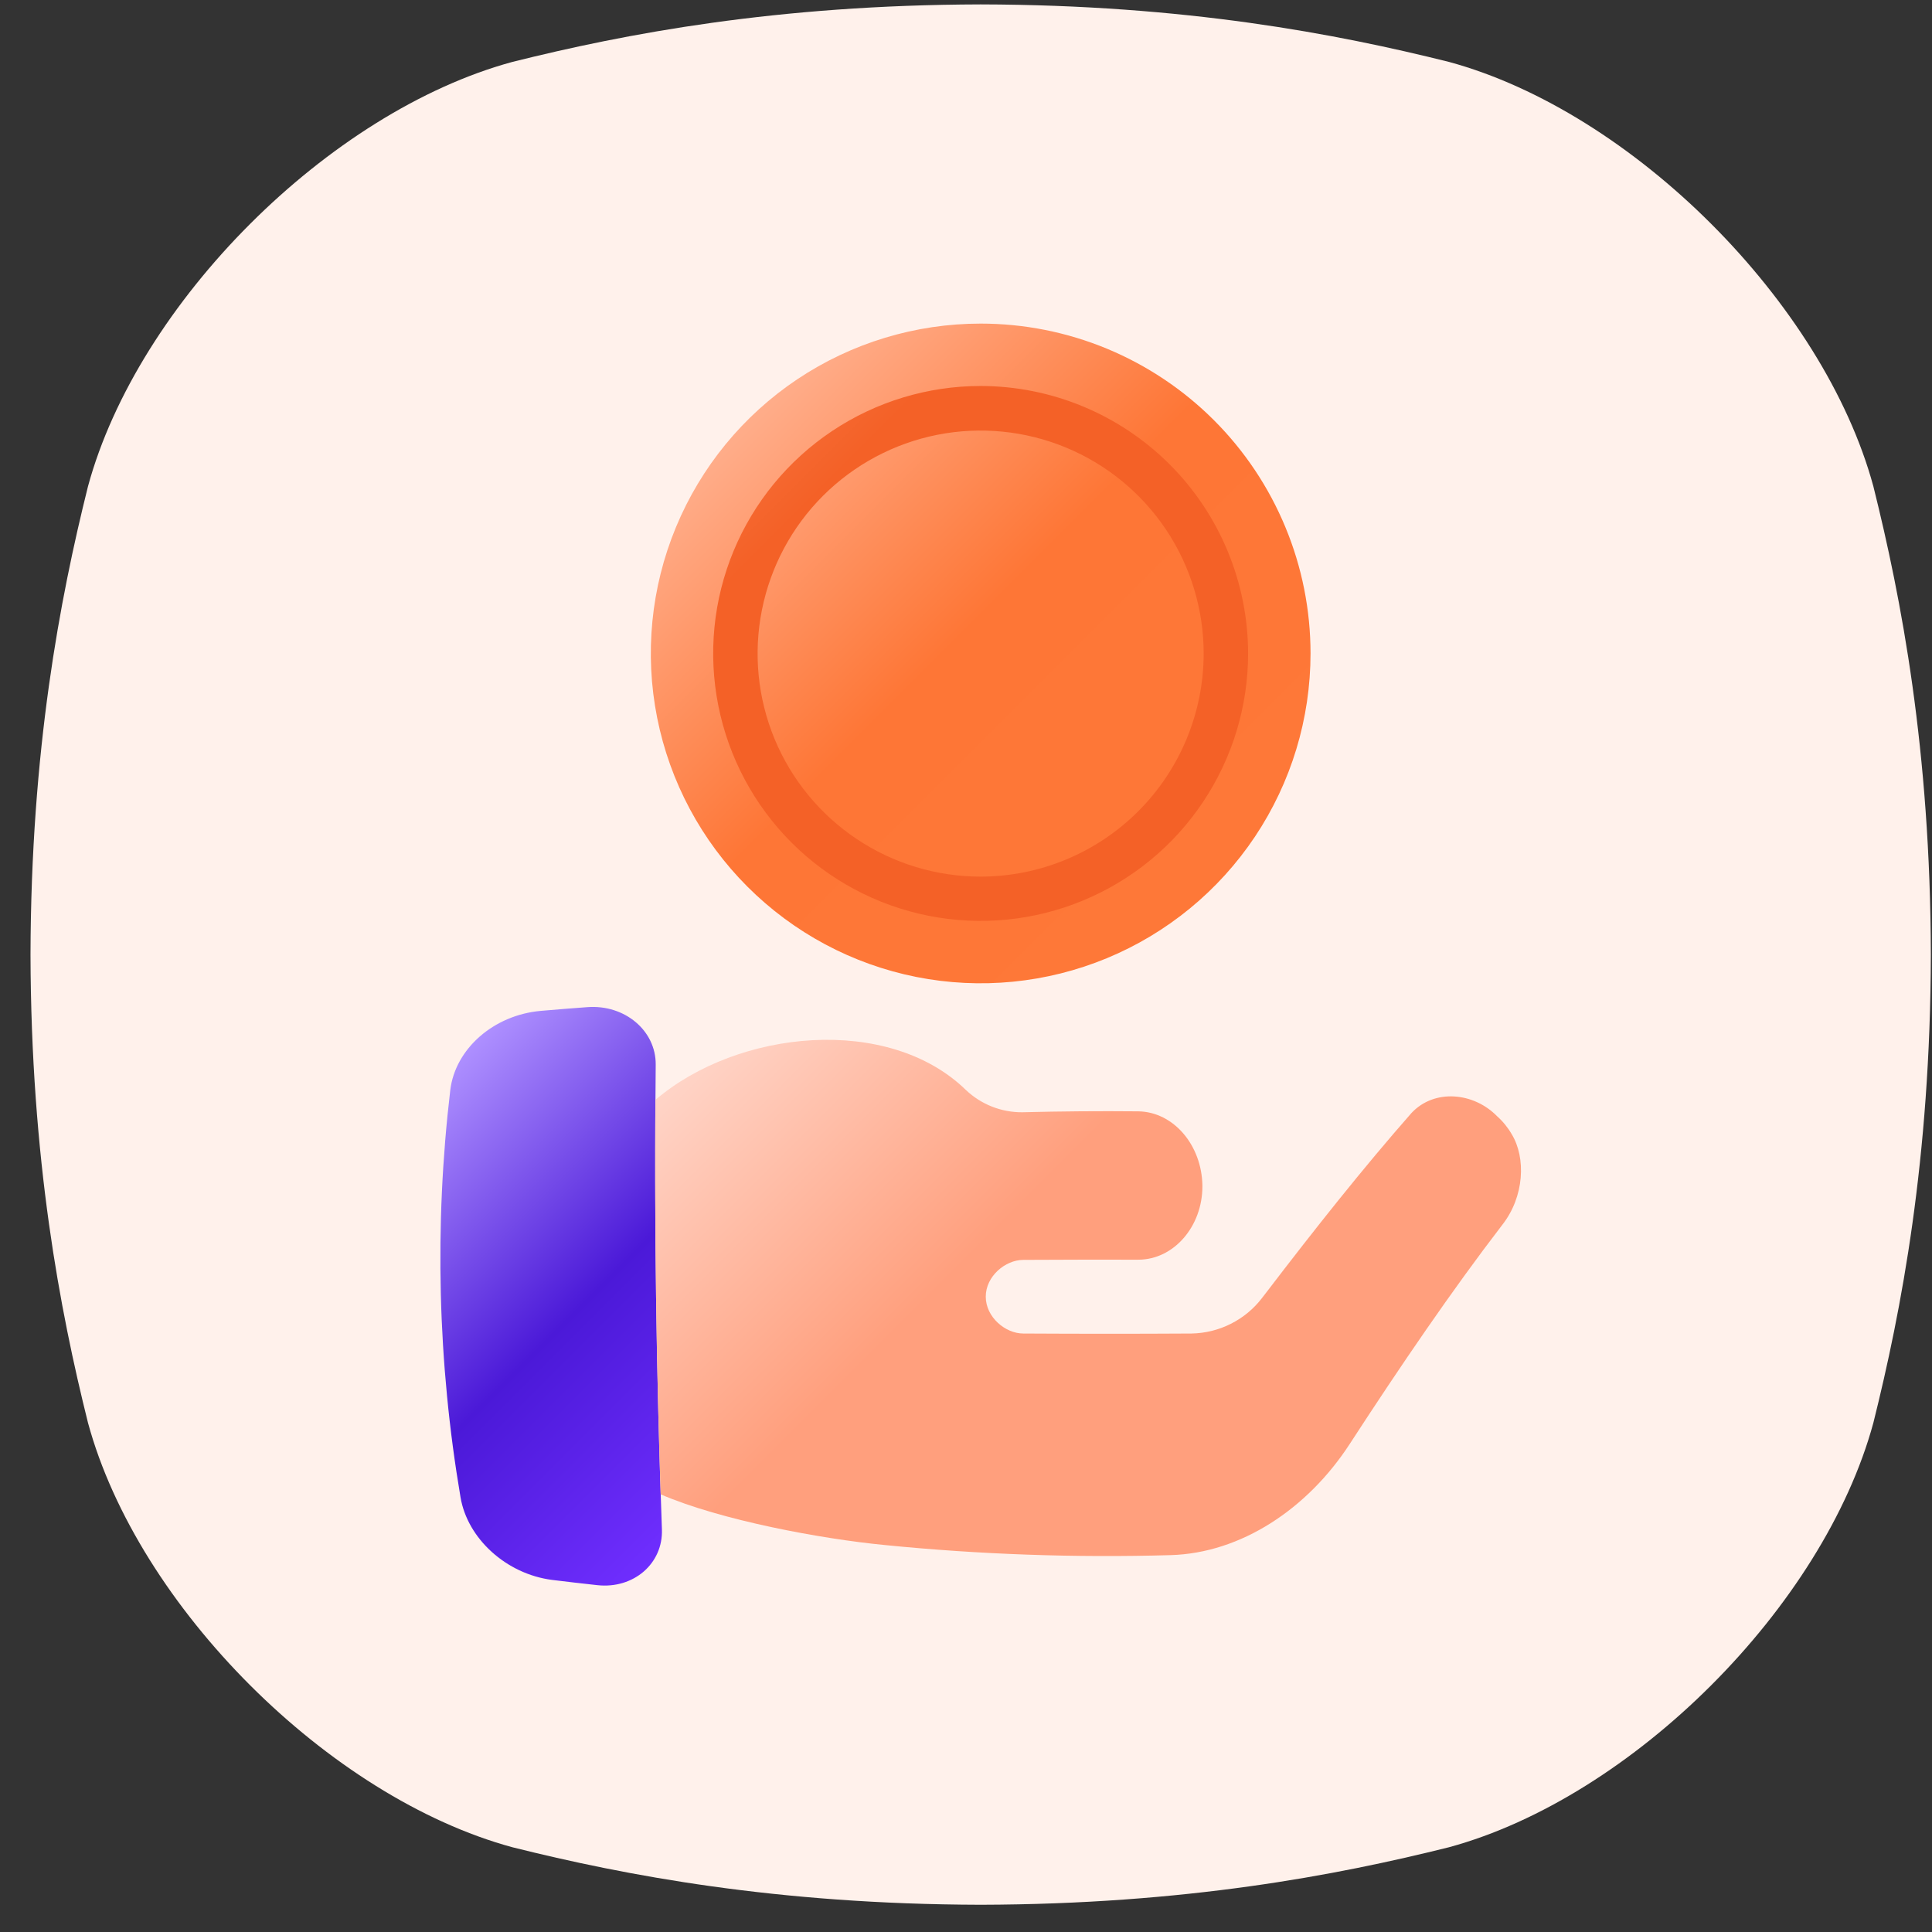 <svg width="61" height="61" viewBox="0 0 61 61" fill="none" xmlns="http://www.w3.org/2000/svg">
<rect x="0" y="0" width="61" height="61" fill="#333333" stroke="none"/>
<g clip-path="url(#clip0_113_5118)">
<path d="M59.149 15.357C57.575 9.558 51.544 3.528 45.746 1.954C42.192 1.067 37.428 0.154 30.963 0.139C24.499 0.155 19.735 1.067 16.181 1.954C10.382 3.529 4.352 9.558 2.778 15.357C1.891 18.911 0.979 23.675 0.963 30.139C0.979 36.604 1.891 41.368 2.778 44.922C4.352 50.72 10.382 56.75 16.181 58.325C19.735 59.212 24.501 60.124 30.963 60.14C37.428 60.124 42.192 59.212 45.746 58.325C51.544 56.75 57.575 50.72 59.149 44.922C60.036 41.368 60.948 36.602 60.964 30.139C60.948 23.675 60.036 18.911 59.149 15.357Z" fill="#FFF1EB"/>
<path d="M14.54 47.272C14.759 48.581 15.987 49.697 17.429 49.883C17.906 49.942 18.383 49.997 18.859 50.049C20.005 50.174 20.937 49.366 20.899 48.291C20.719 43.399 20.653 38.506 20.703 33.613C20.712 32.542 19.726 31.71 18.544 31.799C18.053 31.835 17.562 31.874 17.071 31.917C15.585 32.05 14.376 33.113 14.217 34.416C13.711 38.695 13.819 43.024 14.54 47.272Z" fill="url(#paint0_linear_113_5118)"/>
<path d="M47.731 35.812C47.609 35.6 47.454 35.409 47.271 35.246C46.535 34.489 45.291 34.365 44.564 35.143C43.041 36.876 41.517 38.798 39.988 40.799L39.847 40.982C39.585 41.325 39.248 41.603 38.862 41.797C38.477 41.992 38.053 42.096 37.621 42.104C35.774 42.115 34.154 42.114 32.308 42.104C31.742 42.104 31.124 41.586 31.124 40.94C31.124 40.294 31.742 39.781 32.308 39.779C33.597 39.773 34.651 39.77 35.941 39.773C37.054 39.773 37.964 38.731 37.964 37.456V37.432C37.944 36.157 37.054 35.106 35.941 35.089C34.719 35.077 33.498 35.087 32.277 35.118C31.615 35.123 30.977 34.87 30.497 34.415C28.05 32.032 23.301 32.501 20.692 34.728C20.665 38.866 20.723 43.048 20.86 47.182C22.765 48.003 25.937 48.589 27.933 48.782C30.931 49.081 33.945 49.187 36.956 49.101C39.183 49.039 41.283 47.64 42.613 45.595C44.226 43.114 45.832 40.757 47.433 38.672C48.132 37.781 48.183 36.557 47.731 35.812Z" fill="url(#paint1_linear_113_5118)"/>
<path d="M30.963 10.217C28.904 10.217 26.89 10.828 25.177 11.972C23.465 13.116 22.13 14.743 21.342 16.646C20.553 18.549 20.347 20.643 20.749 22.663C21.151 24.683 22.143 26.539 23.599 27.995C25.056 29.452 26.911 30.444 28.931 30.846C30.952 31.248 33.046 31.041 34.949 30.253C36.852 29.465 38.478 28.13 39.623 26.417C40.767 24.705 41.378 22.691 41.378 20.631C41.378 19.264 41.109 17.909 40.585 16.646C40.062 15.382 39.295 14.234 38.328 13.267C37.361 12.3 36.212 11.533 34.949 11.009C33.685 10.486 32.331 10.217 30.963 10.217Z" fill="url(#paint2_linear_113_5118)"/>
<path d="M30.962 12.187C29.292 12.187 27.659 12.682 26.271 13.61C24.882 14.538 23.799 15.857 23.16 17.4C22.521 18.943 22.354 20.641 22.68 22.279C23.006 23.917 23.81 25.422 24.991 26.603C26.172 27.784 27.677 28.588 29.315 28.914C30.953 29.239 32.651 29.072 34.194 28.433C35.737 27.794 37.056 26.712 37.983 25.323C38.911 23.934 39.407 22.302 39.407 20.631C39.404 18.393 38.514 16.246 36.931 14.663C35.347 13.08 33.201 12.189 30.962 12.187ZM30.962 27.678C29.569 27.678 28.208 27.265 27.05 26.491C25.892 25.717 24.989 24.617 24.456 23.331C23.923 22.044 23.784 20.628 24.056 19.262C24.328 17.896 24.998 16.641 25.983 15.656C26.968 14.672 28.223 14.001 29.589 13.729C30.955 13.458 32.371 13.598 33.658 14.131C34.944 14.664 36.044 15.567 36.818 16.725C37.591 17.883 38.004 19.244 38.004 20.637C38.002 22.504 37.259 24.294 35.939 25.614C34.619 26.934 32.829 27.676 30.962 27.678Z" fill="url(#paint3_linear_113_5118)"/>
</g>
<defs>
<linearGradient id="paint0_linear_113_5118" x1="23.557" y1="46.394" x2="12.516" y2="35.352" gradientUnits="userSpaceOnUse">
<stop stop-color="#6F2EFE"/>
<stop offset="0.47" stop-color="#4B19D8"/>
<stop offset="1" stop-color="#AE90FF"/>
</linearGradient>
<linearGradient id="paint1_linear_113_5118" x1="40.667" y1="47.815" x2="24.14" y2="31.288" gradientUnits="userSpaceOnUse">
<stop stop-color="#FF9F7D"/>
<stop offset="0.55" stop-color="#FF9F7D"/>
<stop offset="1" stop-color="#FFD4C7"/>
</linearGradient>
<linearGradient id="paint2_linear_113_5118" x1="38.327" y1="27.995" x2="23.6" y2="13.267" gradientUnits="userSpaceOnUse">
<stop stop-color="#FE7838"/>
<stop offset="0.54" stop-color="#FE7636"/>
<stop offset="1" stop-color="#FFAD8A"/>
</linearGradient>
<linearGradient id="paint3_linear_113_5118" x1="36.932" y1="26.6" x2="15.247" y2="4.917" gradientUnits="userSpaceOnUse">
<stop stop-color="#F46127"/>
<stop offset="0.51" stop-color="#F46127"/>
<stop offset="1" stop-color="#FFAD8A"/>
</linearGradient>
<clipPath id="clip0_113_5118">
<rect width="60" height="60" fill="white" transform="translate(0.963 0.139)"/>
</clipPath>
</defs>
</svg>
